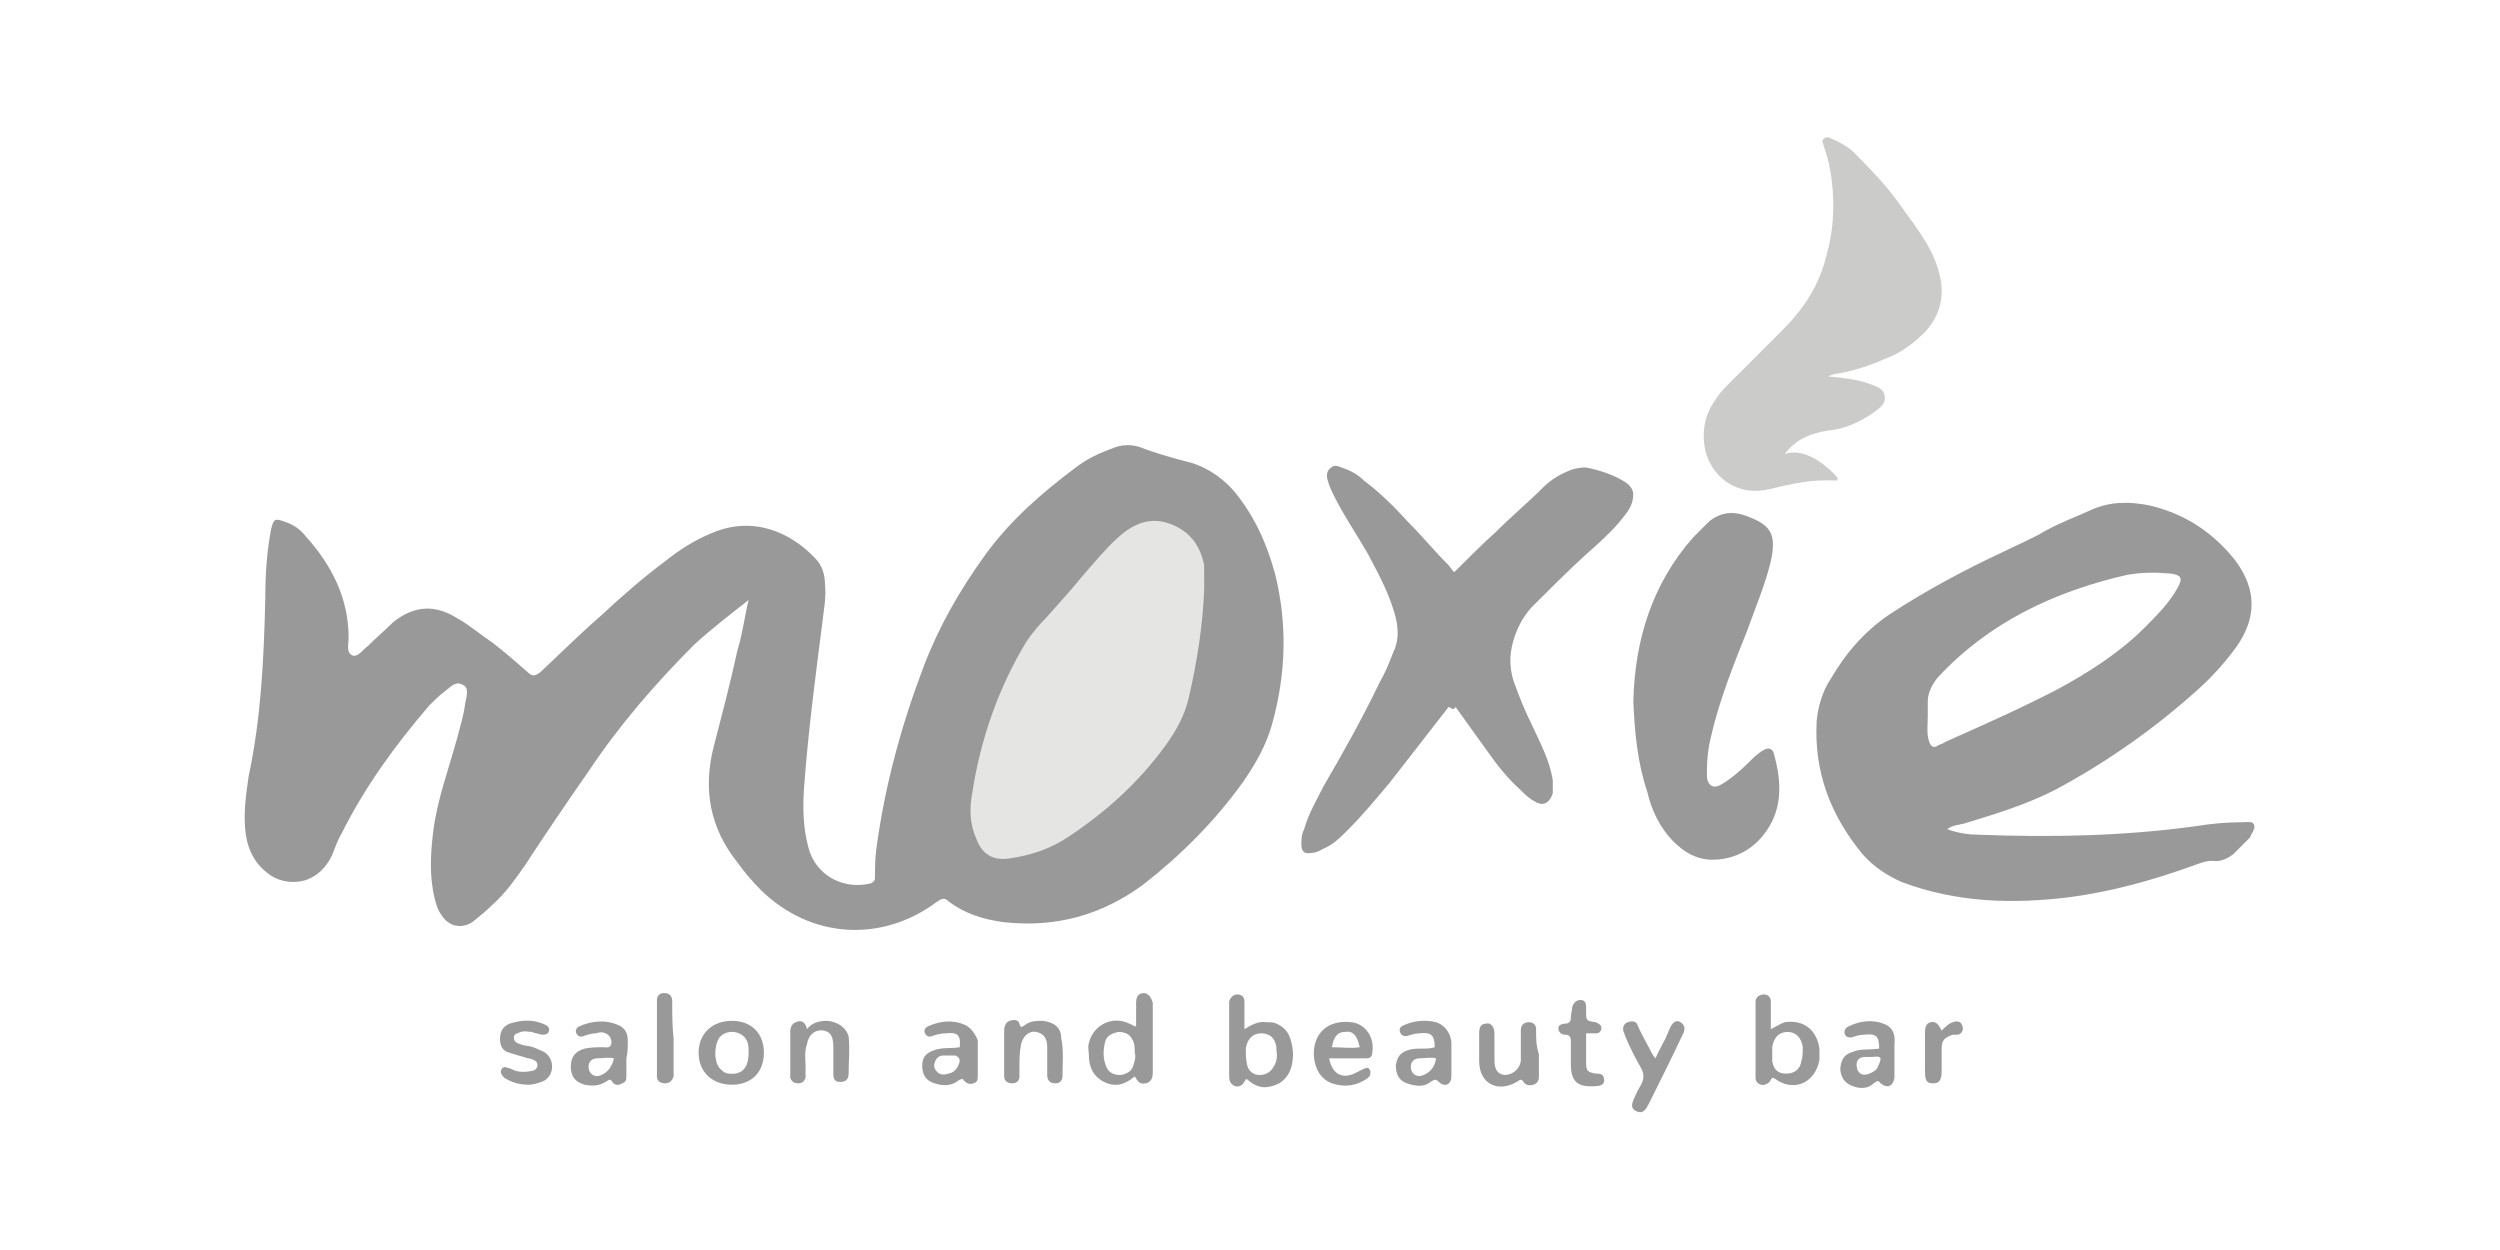 <?xml version="1.0" encoding="utf-8"?>
<!-- Generator: Adobe Illustrator 26.0.1, SVG Export Plug-In . SVG Version: 6.00 Build 0)  -->
<svg version="1.1" id="Layer_1" xmlns="http://www.w3.org/2000/svg" xmlns:xlink="http://www.w3.org/1999/xlink" x="0px" y="0px"
	 viewBox="0 0 180 90" style="enable-background:new 0 0 180 90;" xml:space="preserve">
<style type="text/css">
	.st0{fill:#999999;}
	.st1{fill:#CBCBCA;}
	.st2{fill:#E5E5E4;}
	.st3{fill:none;}
</style>
<g>
	<path class="st0" d="M53.9,43.2c-1.4,1.1-2.7,2.1-3.9,3.2c-2.8,2.8-5.4,5.8-7.6,9.1c-1.6,2.3-3.1,4.5-4.6,6.8c-0.7,1-1.4,2-2.3,2.8
		C35,65.6,34.5,66,34,66.4c-0.8,0.5-1.7,0.3-2.2-0.5c-0.3-0.4-0.4-0.8-0.5-1.2c-0.4-1.6-0.3-3.3-0.1-4.9c0.3-2.3,1.1-4.4,1.7-6.6
		c0.2-0.8,0.5-1.7,0.6-2.6c0.1-0.5,0.3-1.1-0.2-1.3c-0.5-0.3-0.9,0.2-1.3,0.5c-0.4,0.3-0.7,0.6-1.1,1c-2.4,2.8-4.6,5.8-6.3,9.2
		c-0.3,0.5-0.5,1.1-0.7,1.6c-0.4,0.8-1,1.5-2,1.8c-0.8,0.2-1.6,0.1-2.3-0.3c-1.1-0.7-1.7-1.7-1.9-3c-0.2-1.4,0-2.8,0.2-4.2
		c0.9-4.2,1.1-8.5,1.2-12.8c0-1.6,0.1-3.3,0.4-4.9c0.2-0.9,0.3-0.9,1.1-0.6c0.6,0.2,1.1,0.6,1.4,1c1.9,2.1,3.1,4.5,3.1,7.3
		c0,0.5-0.2,1.1,0.3,1.3c0.4,0.1,0.7-0.4,1.1-0.7c0.6-0.6,1.2-1.1,1.8-1.7c1.5-1.2,3-1.3,4.6-0.3c0.9,0.5,1.7,1.2,2.6,1.8
		c0.9,0.7,1.7,1.4,2.5,2.1c0.3,0.3,0.5,0.3,0.9,0c1.5-1.4,2.9-2.8,4.4-4.1c1.5-1.4,3-2.7,4.6-3.9c1-0.8,2.1-1.5,3.3-2
		c3-1.3,5.7-0.1,7.5,1.8c0.5,0.5,0.7,1.2,0.7,1.9c0.1,0.9-0.1,1.9-0.2,2.8c-0.5,3.9-1,7.7-1.3,11.7c-0.1,1.5-0.1,2.9,0.3,4.4
		c0.5,2,2.5,3.1,4.5,2.6c0.2-0.1,0.3-0.2,0.3-0.4c0-0.7,0-1.4,0.1-2.1c0.6-4.5,1.8-8.9,3.4-13.1c1.1-2.9,2.6-5.5,4.4-8
		c1.8-2.5,4.1-4.5,6.5-6.3c0.9-0.7,1.8-1.1,2.9-1.5c0.6-0.2,1.2-0.2,1.8,0c1,0.4,2.1,0.7,3.2,1c1.4,0.3,2.6,1.1,3.5,2.1
		c1.5,1.8,2.4,3.8,3,6c0.9,3.6,0.8,7.2-0.2,10.8c-0.4,1.5-1.2,2.9-2.1,4.2c-2,2.8-4.5,5.3-7.2,7.4c-3,2.2-6.3,3.1-10,2.7
		c-1.5-0.2-2.8-0.6-4-1.5c-0.3-0.3-0.5-0.2-0.8,0c-4,3-9.1,2.7-12.7-0.8c-0.6-0.6-1.2-1.3-1.7-2c-2-2.5-2.5-5.3-1.7-8.4
		c0.6-2.3,1.2-4.6,1.7-6.9C53.5,45.5,53.6,44.4,53.9,43.2z"/>
	<path class="st0" d="M104.3,50.9c-1.4,1.8-2.8,3.6-4.2,5.4c-1,1.2-2,2.4-3.1,3.5c-0.5,0.5-1,1-1.7,1.3c-0.2,0.1-0.5,0.3-0.8,0.3
		c-0.5,0.1-0.8,0-0.8-0.6c0-0.4,0-0.7,0.2-1.1c0.3-1.1,0.9-2.1,1.4-3.1c1.4-2.4,2.8-4.9,4-7.4c0.4-0.7,0.7-1.4,1-2.2
		c0.4-0.8,0.4-1.6,0.2-2.5c-0.4-1.6-1.2-3.1-2-4.6c-0.8-1.4-1.7-2.7-2.4-4.1c-0.2-0.4-0.4-0.8-0.5-1.2c-0.1-0.3-0.1-0.7,0.2-0.9
		c0.3-0.3,0.6-0.1,0.9,0c0.6,0.2,1.1,0.5,1.5,0.9c1.2,0.9,2.2,1.9,3.2,3c1,1,1.9,2.1,2.9,3.1c0.1,0.1,0.2,0.3,0.4,0.5c1-1,2-2,3-2.9
		c1.1-1.1,2.3-2.1,3.4-3.2c0.6-0.6,1.3-1,2.1-1.3c0.4-0.1,0.8-0.2,1.2-0.1c0.9,0.2,1.8,0.5,2.6,1c0.6,0.4,0.7,0.8,0.5,1.5
		c-0.2,0.6-0.6,1-1,1.5c-0.7,0.8-1.6,1.6-2.4,2.3c-1.3,1.2-2.5,2.4-3.7,3.6c-0.6,0.6-1,1.3-1.3,2.1c-0.4,1.1-0.5,2.2-0.1,3.4
		c0.4,1.1,0.8,2.1,1.3,3.1c0.6,1.3,1.3,2.6,1.5,4c0,0.3,0,0.6,0,0.9c-0.2,0.7-0.7,1-1.3,0.6c-0.4-0.2-0.7-0.5-1-0.8
		c-0.9-0.8-1.7-1.8-2.4-2.8c-0.8-1.1-1.5-2.1-2.3-3.2C104.6,51.2,104.6,51,104.3,50.9z"/>
	<path class="st1" d="M128.5,32.7c0.8-0.3,1.6,0,2.3,0.4c0.6,0.4,1.1,0.8,1.5,1.3c0,0.2,0,0.2-0.1,0.2c-1.6-0.1-3.1,0.2-4.7,0.6
		c-2.4,0.6-4.2-0.8-4.7-2.7c-0.3-1.3-0.1-2.6,0.7-3.7c0.3-0.5,0.7-0.9,1.1-1.3c1.3-1.3,2.5-2.5,3.8-3.8c1.5-1.5,2.6-3.2,3.1-5.3
		c0.5-1.7,0.6-3.5,0.4-5.3c-0.1-0.9-0.3-1.8-0.6-2.6c0-0.2-0.2-0.3,0-0.5c0.2-0.2,0.4-0.1,0.6,0c0.5,0.2,1,0.5,1.4,0.8
		c1.2,1.2,2.4,2.4,3.4,3.8c0.9,1.3,2,2.6,2.6,4.1c0.8,1.9,0.7,3.7-0.7,5.2c-0.8,0.8-1.7,1.5-2.8,1.9c-1.1,0.5-2.3,0.9-3.5,1.1
		c-0.2,0-0.4,0.1-0.7,0.2c1.1,0.1,2,0.2,2.9,0.5c0.5,0.2,1.1,0.3,1.2,0.9c0.1,0.6-0.4,0.9-0.8,1.2c-1,0.7-2.1,1.2-3.3,1.3
		C130.4,31.2,129.3,31.6,128.5,32.7L128.5,32.7z"/>
	<path class="st0" d="M117.6,50.5c0.1-4.3,1.3-8.4,4.3-11.8c0.4-0.4,0.8-0.8,1.2-1.2c0.8-0.6,1.6-0.7,2.5-0.4c2,0.7,2.3,1.4,1.9,3.3
		c-0.4,1.7-1.1,3.3-1.7,5c-1,2.5-2,5-2.6,7.6c-0.2,0.8-0.3,1.6-0.3,2.4c0,0.2,0,0.4,0,0.6c0.1,0.6,0.5,0.8,1,0.5
		c0.7-0.4,1.4-1,2-1.6c0.3-0.3,0.7-0.7,1.1-0.9c0.3-0.2,0.6-0.1,0.7,0.2c0.6,2.1,0.7,4.2-0.8,6c-0.9,1.1-2.2,1.7-3.6,1.7
		c-1.1,0-2-0.5-2.8-1.3c-1-1-1.6-2.3-1.9-3.6C117.9,54.9,117.7,52.8,117.6,50.5z"/>
	<path class="st2" d="M86.7,42.5c-0.1,2.5-0.5,5.1-1.1,7.7c-0.3,1.3-0.9,2.4-1.7,3.5c-1.9,2.6-4.2,4.7-6.9,6.5
		c-1.3,0.9-2.8,1.4-4.3,1.6c-1.2,0.2-2-0.3-2.4-1.4c-0.5-1.1-0.5-2.2-0.3-3.3c0.6-3.9,1.9-7.6,3.9-10.9c0.4-0.6,0.9-1.2,1.4-1.7
		c0.9-1,1.8-2,2.7-3.1c0.8-0.9,1.6-1.9,2.5-2.7c1.1-1,2.3-1.5,3.7-1c1.4,0.5,2.2,1.5,2.5,3C86.7,41.2,86.7,41.7,86.7,42.5z"/>
	<g>
		<path class="st0" d="M162.3,59.4c-0.1-0.3-0.5-0.2-0.8-0.2c-1.2,0-2.3,0.1-3.5,0.3c-5.2,0.7-10.3,0.8-15.5,0.6
			c-0.7,0-1.5-0.1-2.3-0.4c0.4-0.3,0.8-0.3,1.2-0.4c2.3-0.7,4.6-1.4,6.7-2.5c3.7-2,7.1-4.4,10.2-7.2c1-0.9,1.9-1.9,2.7-3
			c1.5-2.1,1.5-4.2-0.1-6.3c-1.6-2-3.6-3.3-6.1-3.9c-1.4-0.3-2.9-0.3-4.2,0.3c-1.1,0.5-2.2,0.9-3.3,1.5c-1,0.6-2,1-3,1.5
			c-2.8,1.3-5.6,2.8-8.2,4.5c-1.8,1.2-3.2,2.8-4.3,4.7c-0.6,0.9-0.9,2-1,3c-0.2,3.7,1,6.8,3.3,9.6c0.8,0.9,1.7,1.5,2.8,2
			c4,1.5,8,1.6,12.1,1.1c3-0.4,5.9-1.2,8.7-2.2c0.6-0.2,1.2-0.5,1.8-0.4c0.5,0,0.9-0.2,1.3-0.5c0.4-0.4,0.8-0.8,1.2-1.2
			C162.1,60,162.4,59.7,162.3,59.4z M139.5,53.7c-0.3,0.2-0.5,0-0.6-0.3c-0.2-0.6-0.1-1.2-0.1-1.9c0-0.3,0-0.7,0-1
			c0-0.6,0.3-1.2,0.7-1.7c3.7-4,8.4-6.2,13.6-7.4c1.1-0.2,2.1-0.2,3.2-0.1c0.7,0.1,0.9,0.3,0.5,1c-0.6,1.1-1.5,2-2.4,2.9
			c-1.8,1.8-4,3.2-6.2,4.4c-2.7,1.4-5.4,2.6-8.1,3.8C139.8,53.6,139.6,53.6,139.5,53.7z"/>
	</g>
	<path class="st0" d="M128.5,32.7C128.5,32.8,128.5,32.8,128.5,32.7C128.5,32.8,128.5,32.8,128.5,32.7
		C128.5,32.8,128.5,32.7,128.5,32.7z"/>
	<g>
		<path class="st3" d="M96.8,74.3c-0.6,0.1-0.8,0.4-0.9,1.1c0.7,0,1.4,0.1,2.1,0C97.7,74.5,97.4,74.3,96.8,74.3z"/>
		<path class="st0" d="M82.4,71.5c-0.4,0-0.6,0.2-0.6,0.7c0,0.6,0,1.1,0,1.7c-0.2,0-0.4-0.2-0.5-0.2c-1.2-0.6-2.6,0.1-2.9,1.4
			c-0.1,0.3,0,0.6,0,0.9c0,0.8,0.3,1.5,1.1,1.9c0.8,0.4,1.5,0.2,2.2-0.4c0.2,0.3,0.3,0.6,0.8,0.5c0.4-0.1,0.5-0.4,0.5-0.8
			c0-1.7,0-3.3,0-5C82.9,71.9,82.8,71.6,82.4,71.5z M81.6,76.7c-0.1,0.4-0.4,0.6-0.9,0.7c-0.4,0-0.8-0.1-1-0.5
			c-0.3-0.6-0.3-1.3-0.1-2c0.2-0.4,0.5-0.5,0.9-0.6c0.4,0,0.8,0.1,1,0.5c0.2,0.3,0.2,0.6,0.2,1C81.8,76.1,81.7,76.4,81.6,76.7z"/>
		<path class="st0" d="M128.5,73.6c-0.3,0.1-0.6,0.3-1,0.5c0-0.7,0-1.3,0-2c0-0.3-0.2-0.5-0.5-0.5c-0.3,0-0.6,0.2-0.6,0.5
			c0,1.8,0,3.7,0,5.5c0,0.5,0.6,0.7,1,0.3c0.1-0.1,0.1-0.3,0.3-0.3c1.4,1.1,3,0.4,3.3-1.3c0-0.3,0-0.6,0-0.8
			C130.8,74.1,129.8,73.4,128.5,73.6z M129.7,76.4c-0.1,0.6-0.5,0.9-1.1,0.9c-0.6,0-0.9-0.3-1-0.9c0-0.2,0-0.4,0-0.5
			c0-0.2,0-0.3,0-0.5c0.1-0.7,0.5-1.1,1.1-1.1c0.6,0,1,0.4,1.1,1.1C129.8,75.7,129.8,76.1,129.7,76.4z"/>
		<path class="st0" d="M91.9,73.7c-0.2-0.1-0.4-0.1-0.7-0.1c-0.6-0.1-1.1,0.2-1.6,0.5c0-0.7,0-1.3,0-2c0-0.3-0.2-0.5-0.5-0.5
			c-0.3,0-0.5,0.2-0.6,0.5c0,0.1,0,0.2,0,0.3c0,1.7,0,3.3,0,5c0,0.3,0,0.6,0.4,0.8c0.4,0.1,0.6-0.1,0.8-0.5c0.1,0,0.1,0,0.2,0.1
			c0.7,0.6,1.4,0.6,2.2,0.2c0.8-0.5,1-1.3,1-2.2C93,74.8,92.8,74.1,91.9,73.7z M91.7,76.8c-0.2,0.4-0.6,0.6-1,0.6
			c-0.5,0-0.8-0.3-0.9-0.7c-0.1-0.4-0.1-0.8-0.1-1.2c0.1-0.7,0.5-1.1,1.1-1.1c0.6,0,1,0.3,1.1,1c0,0.1,0,0.3,0,0.2
			C92,76.1,91.9,76.5,91.7,76.8z"/>
		<path class="st0" d="M52.7,73.5c-1.4,0-2.4,0.9-2.4,2.3c0,1.4,1,2.3,2.4,2.3c1.4,0,2.3-0.9,2.3-2.3C55,74.4,54.1,73.5,52.7,73.5z
			 M52.5,77.3c-0.3,0-0.5-0.2-0.7-0.4c-0.4-0.5-0.4-1.6,0-2.2c0.5-0.6,1.5-0.5,1.9,0.1c0.2,0.3,0.2,0.6,0.2,1
			C53.9,76.9,53.4,77.4,52.5,77.3z"/>
		<path class="st0" d="M110.6,74.3c0-0.1,0-0.1,0-0.2c0-0.3-0.2-0.5-0.5-0.5c-0.4,0-0.6,0.2-0.6,0.6c0,0.4,0,0.8,0,1.2
			c0,0.3,0,0.7,0,1c-0.1,0.6-0.6,1-1.2,1c-0.5-0.1-0.7-0.4-0.7-1.1c0-0.6,0-1.3,0-1.9c0-0.5-0.3-0.8-0.6-0.7c-0.4,0-0.5,0.3-0.5,0.7
			c0,0.7,0,1.4,0,2c0,1.6,1.3,2.3,2.7,1.5c0.2-0.1,0.3-0.3,0.5,0c0.1,0.2,0.4,0.3,0.7,0.2c0.3-0.1,0.4-0.3,0.4-0.6
			c0-0.5,0-1.1,0-1.6C110.6,75.3,110.6,74.8,110.6,74.3z"/>
		<path class="st0" d="M135.6,73.7c-0.8-0.3-1.7-0.2-2.5,0.2c-0.2,0.1-0.3,0.2-0.3,0.5c0.1,0.3,0.3,0.3,0.5,0.3
			c0.3-0.1,0.6-0.2,0.9-0.2c0.9-0.1,1.1,0.1,1.1,1c-0.7,0.1-1.3,0-1.8,0.2c-0.7,0.2-0.9,0.5-1,1.2c0,0.6,0.3,1.1,0.9,1.3
			c0.5,0.2,1.1,0.2,1.5-0.2c0.2-0.1,0.3-0.3,0.5,0c0.5,0.4,0.9,0.2,1-0.4c0-0.8,0-1.6,0-2.4C136.5,74.4,136.2,73.9,135.6,73.7z
			 M135.2,76.8c-0.1,0.3-0.4,0.4-0.6,0.5c-0.5,0.2-0.8,0-0.9-0.4c-0.1-0.5,0.1-0.8,0.6-0.8c0.2,0,0.3,0,0.5,0c0.2,0,0.5-0.1,0.6,0.1
			C135.4,76.4,135.3,76.6,135.2,76.8z"/>
		<path class="st0" d="M45.2,74.9c0-0.5-0.2-0.9-0.7-1.1c-0.9-0.4-1.9-0.3-2.8,0.1c-0.2,0.1-0.3,0.3-0.2,0.5
			c0.1,0.2,0.3,0.3,0.5,0.2c0.3-0.1,0.6-0.2,0.9-0.2c0.3-0.1,0.5-0.1,0.7,0c0.3,0.1,0.5,0.5,0.4,0.8c-0.1,0.3-0.4,0.2-0.6,0.2
			c-0.4,0-0.8,0-1.3,0.1c-0.7,0.2-1,0.6-1,1.3c0,0.7,0.3,1.1,1,1.3c0.5,0.1,1,0.1,1.5-0.2c0.2-0.1,0.3-0.3,0.5,0
			c0.1,0.2,0.4,0.3,0.7,0.1c0.3-0.1,0.3-0.3,0.3-0.6c0-0.4,0-0.8,0-1.2c0,0,0,0,0,0C45.2,75.8,45.2,75.4,45.2,74.9z M43.3,77.4
			c-0.4,0.2-0.8,0-0.9-0.4c-0.1-0.4,0.1-0.8,0.6-0.8c0.4,0,0.8-0.1,1.2,0C44.1,76.7,43.8,77.2,43.3,77.4z"/>
		<path class="st0" d="M69.5,73.8c-0.9-0.4-1.8-0.3-2.7,0.1c-0.2,0.1-0.3,0.3-0.2,0.5c0.1,0.2,0.3,0.3,0.5,0.2
			c0.3-0.1,0.6-0.2,1-0.2c0.8-0.1,1.1,0.1,1,1c-0.6,0.1-1.2,0-1.8,0.2c-0.6,0.2-0.9,0.5-0.9,1.1c0,0.6,0.2,1.1,0.9,1.3
			c0.6,0.2,1.2,0.2,1.7-0.2c0.2-0.1,0.3-0.2,0.4,0c0.2,0.2,0.4,0.3,0.7,0.2c0.3-0.1,0.3-0.3,0.3-0.6c0-0.8,0-1.7,0-2.5
			C70.2,74.4,69.9,74,69.5,73.8z M69.1,76.4c-0.1,0.4-0.3,0.8-0.8,0.9c-0.3,0.1-0.6,0.1-0.8-0.1c-0.2-0.2-0.3-0.4-0.2-0.7
			c0.1-0.3,0.3-0.5,0.6-0.5c0.2,0,0.3,0,0.6,0c0,0,0.1,0,0.3,0C69,76.1,69.1,76.2,69.1,76.4z"/>
		<path class="st0" d="M103.4,73.6c-0.8-0.2-1.6-0.1-2.3,0.2c-0.2,0.1-0.4,0.2-0.3,0.5c0.1,0.3,0.3,0.3,0.5,0.3
			c0.3-0.1,0.6-0.2,0.9-0.2c0.8-0.1,1.1,0.1,1.1,1c-0.3,0.1-0.6,0.1-0.9,0.1c-0.3,0-0.7,0-1,0.1c-0.6,0.2-0.8,0.5-0.9,1.1
			c0,0.6,0.2,1.1,0.8,1.3c0.6,0.2,1.2,0.3,1.7-0.1c0.2-0.1,0.3-0.3,0.6,0c0.4,0.4,0.9,0.2,0.9-0.4c0-0.8,0-1.7,0-2.5
			C104.4,74.3,104,73.8,103.4,73.6z M102.5,77.4c-0.4,0.2-0.8,0-0.9-0.4c-0.1-0.4,0.1-0.8,0.6-0.8c0.4,0,0.8-0.1,1.2,0
			C103.3,76.8,103,77.2,102.5,77.4z"/>
		<path class="st0" d="M121,73.6c-0.3-0.2-0.6,0-0.8,0.5c-0.1,0.2-0.2,0.5-0.3,0.7c-0.2,0.4-0.5,0.9-0.7,1.4c-0.3-0.3-0.4-0.7-0.6-1
			c-0.2-0.4-0.5-0.9-0.7-1.4c-0.1-0.3-0.4-0.3-0.7-0.2c-0.3,0.1-0.4,0.4-0.3,0.7c0.1,0.2,0.1,0.3,0.2,0.5c0.3,0.7,0.6,1.3,1,2
			c0.3,0.5,0.3,0.9,0,1.4c-0.2,0.3-0.3,0.6-0.5,1c-0.1,0.3-0.2,0.6,0.2,0.8c0.4,0.2,0.6,0,0.8-0.3c0,0,0-0.1,0.1-0.2
			c0.8-1.6,1.6-3.2,2.4-4.9C121.4,74.1,121.3,73.8,121,73.6z"/>
		<path class="st0" d="M59.6,73.5c-0.6,0-1.1,0.1-1.5,0.6c-0.1-0.5-0.4-0.7-0.8-0.5c-0.3,0.1-0.4,0.4-0.4,0.7c0,1,0,2,0,3
			c0,0.1,0,0.2,0,0.3c0.1,0.3,0.3,0.4,0.6,0.4c0.2,0,0.4-0.1,0.5-0.4c0-0.3,0-0.5,0-0.8c0-0.5-0.1-1.1,0.1-1.6
			c0.1-0.7,0.6-1.1,1.2-1c0.5,0.1,0.7,0.4,0.7,1.2c0,0.6,0,1.3,0,1.9c0,0.4,0.1,0.6,0.5,0.6c0.4,0,0.6-0.2,0.6-0.6
			c0-0.9,0.1-1.8,0-2.7C60.9,74,60.4,73.6,59.6,73.5z"/>
		<path class="st0" d="M75.1,73.5c-0.5,0-0.9,0-1.3,0.3c-0.2,0.1-0.3,0.3-0.4-0.1c-0.1-0.3-0.4-0.3-0.7-0.2
			c-0.3,0.1-0.4,0.4-0.4,0.7c0,0.5,0,1,0,1.5c0,0,0,0,0,0c0,0.6,0,1.2,0,1.8c0,0.3,0.2,0.5,0.6,0.5c0.3,0,0.5-0.2,0.5-0.5
			c0-0.2,0-0.5,0-0.7c0-0.5,0-1,0.1-1.5c0.1-0.7,0.6-1.1,1.1-1c0.5,0.1,0.8,0.4,0.8,1.1c0,0.7,0,1.4,0,2c0,0.4,0.2,0.6,0.6,0.6
			c0.3,0,0.5-0.2,0.5-0.5c0-0.9,0.1-1.9-0.1-2.8C76.4,74,75.9,73.6,75.1,73.5z"/>
		<path class="st0" d="M39.1,75.7c-0.2-0.1-0.5-0.2-0.7-0.3c-0.3-0.1-0.6-0.1-0.9-0.2C37.2,75.1,37,75,37,74.7
			c0-0.3,0.3-0.3,0.5-0.4c0.3-0.1,0.5,0,0.8,0c0.2,0.1,0.4,0.1,0.7,0.2c0.2,0,0.4,0,0.5-0.2c0.1-0.2,0-0.4-0.2-0.5
			c-0.8-0.4-1.7-0.4-2.6-0.1c-0.5,0.2-0.7,0.6-0.7,1.1c0,0.5,0.2,0.9,0.7,1c0.3,0.1,0.6,0.2,1,0.3c0.2,0.1,0.5,0.1,0.7,0.2
			c0.2,0.1,0.3,0.2,0.3,0.4c0,0.2-0.2,0.4-0.4,0.4c-0.4,0.1-0.8,0.1-1.2,0c-0.2-0.1-0.4-0.2-0.5-0.2c-0.2-0.1-0.4-0.1-0.5,0.1
			c-0.1,0.2,0,0.4,0.2,0.6c0.5,0.3,1,0.5,1.8,0.5c0.2,0,0.7-0.1,1.1-0.3C40,77.3,39.9,76.1,39.1,75.7z"/>
		<path class="st0" d="M114.9,77.3c-0.6-0.1-0.7-0.2-0.7-0.8c0-0.7,0-1.3,0-2.1c0.3,0,0.5,0,0.7,0c0.3,0,0.4-0.2,0.4-0.4
			c0-0.2-0.2-0.3-0.4-0.4c-0.7-0.1-0.7-0.1-0.7-0.8c0-0.1,0-0.2,0-0.3c0-0.3-0.1-0.5-0.4-0.5c-0.3,0-0.5,0.2-0.6,0.5
			c0,0.2-0.1,0.5-0.1,0.8c0,0.2-0.1,0.4-0.4,0.4c-0.2,0-0.5,0.1-0.5,0.3c0,0.3,0.2,0.5,0.5,0.5c0.3,0,0.4,0.2,0.4,0.4
			c0,0.6,0,1.1,0,1.7c0,1.3,0.5,1.7,1.8,1.6c0.3,0,0.6-0.1,0.6-0.4C115.5,77.3,115.2,77.3,114.9,77.3z"/>
		<path class="st0" d="M48.4,72.1c0-0.4-0.2-0.6-0.6-0.6c-0.3,0-0.5,0.2-0.5,0.5c0,1.8,0,3.7,0,5.5c0,0.3,0.2,0.5,0.6,0.5
			c0.3,0,0.5-0.2,0.6-0.5c0-0.2,0-0.3,0-0.5c0-0.7,0-1.5,0-2.2c0,0,0,0,0,0C48.4,73.9,48.4,73,48.4,72.1z"/>
		<path class="st0" d="M141.3,73.9c-0.1-0.4-0.4-0.4-0.7-0.3c-0.3,0.1-0.5,0.3-0.8,0.6c-0.2-0.4-0.4-0.7-0.8-0.6
			c-0.4,0.1-0.4,0.5-0.4,0.8c0,0.9,0,1.8,0,2.7c0,0.7,0.1,0.9,0.6,0.9c0.4,0,0.6-0.2,0.6-0.9c0-0.5,0-1.1,0-1.6c0-0.6,0.2-0.8,0.8-1
			c0.1,0,0.2,0,0.3,0C141.2,74.5,141.4,74.2,141.3,73.9z"/>
		<path class="st0" d="M97.3,73.6c-1.7-0.2-2.8,0.8-2.7,2.5c0.1,0.9,0.5,1.6,1.3,1.9c0.9,0.3,1.8,0.2,2.6-0.4c0,0,0.1-0.1,0.1-0.1
			c0.1-0.2,0.1-0.4,0-0.5c-0.1-0.2-0.3-0.1-0.5,0c-0.2,0.1-0.4,0.2-0.6,0.3c-0.9,0.4-1.6,0-1.8-1.1c0.7,0,1.4,0,2.1,0
			c0.2,0,0.4,0,0.6,0c0.3,0,0.4-0.2,0.4-0.4C99,74.7,98.3,73.7,97.3,73.6z M95.9,75.4c0.1-0.7,0.4-1.1,0.9-1.1
			c0.6-0.1,0.9,0.2,1.1,1.1C97.3,75.5,96.6,75.4,95.9,75.4z"/>
	</g>
</g>
</svg>
